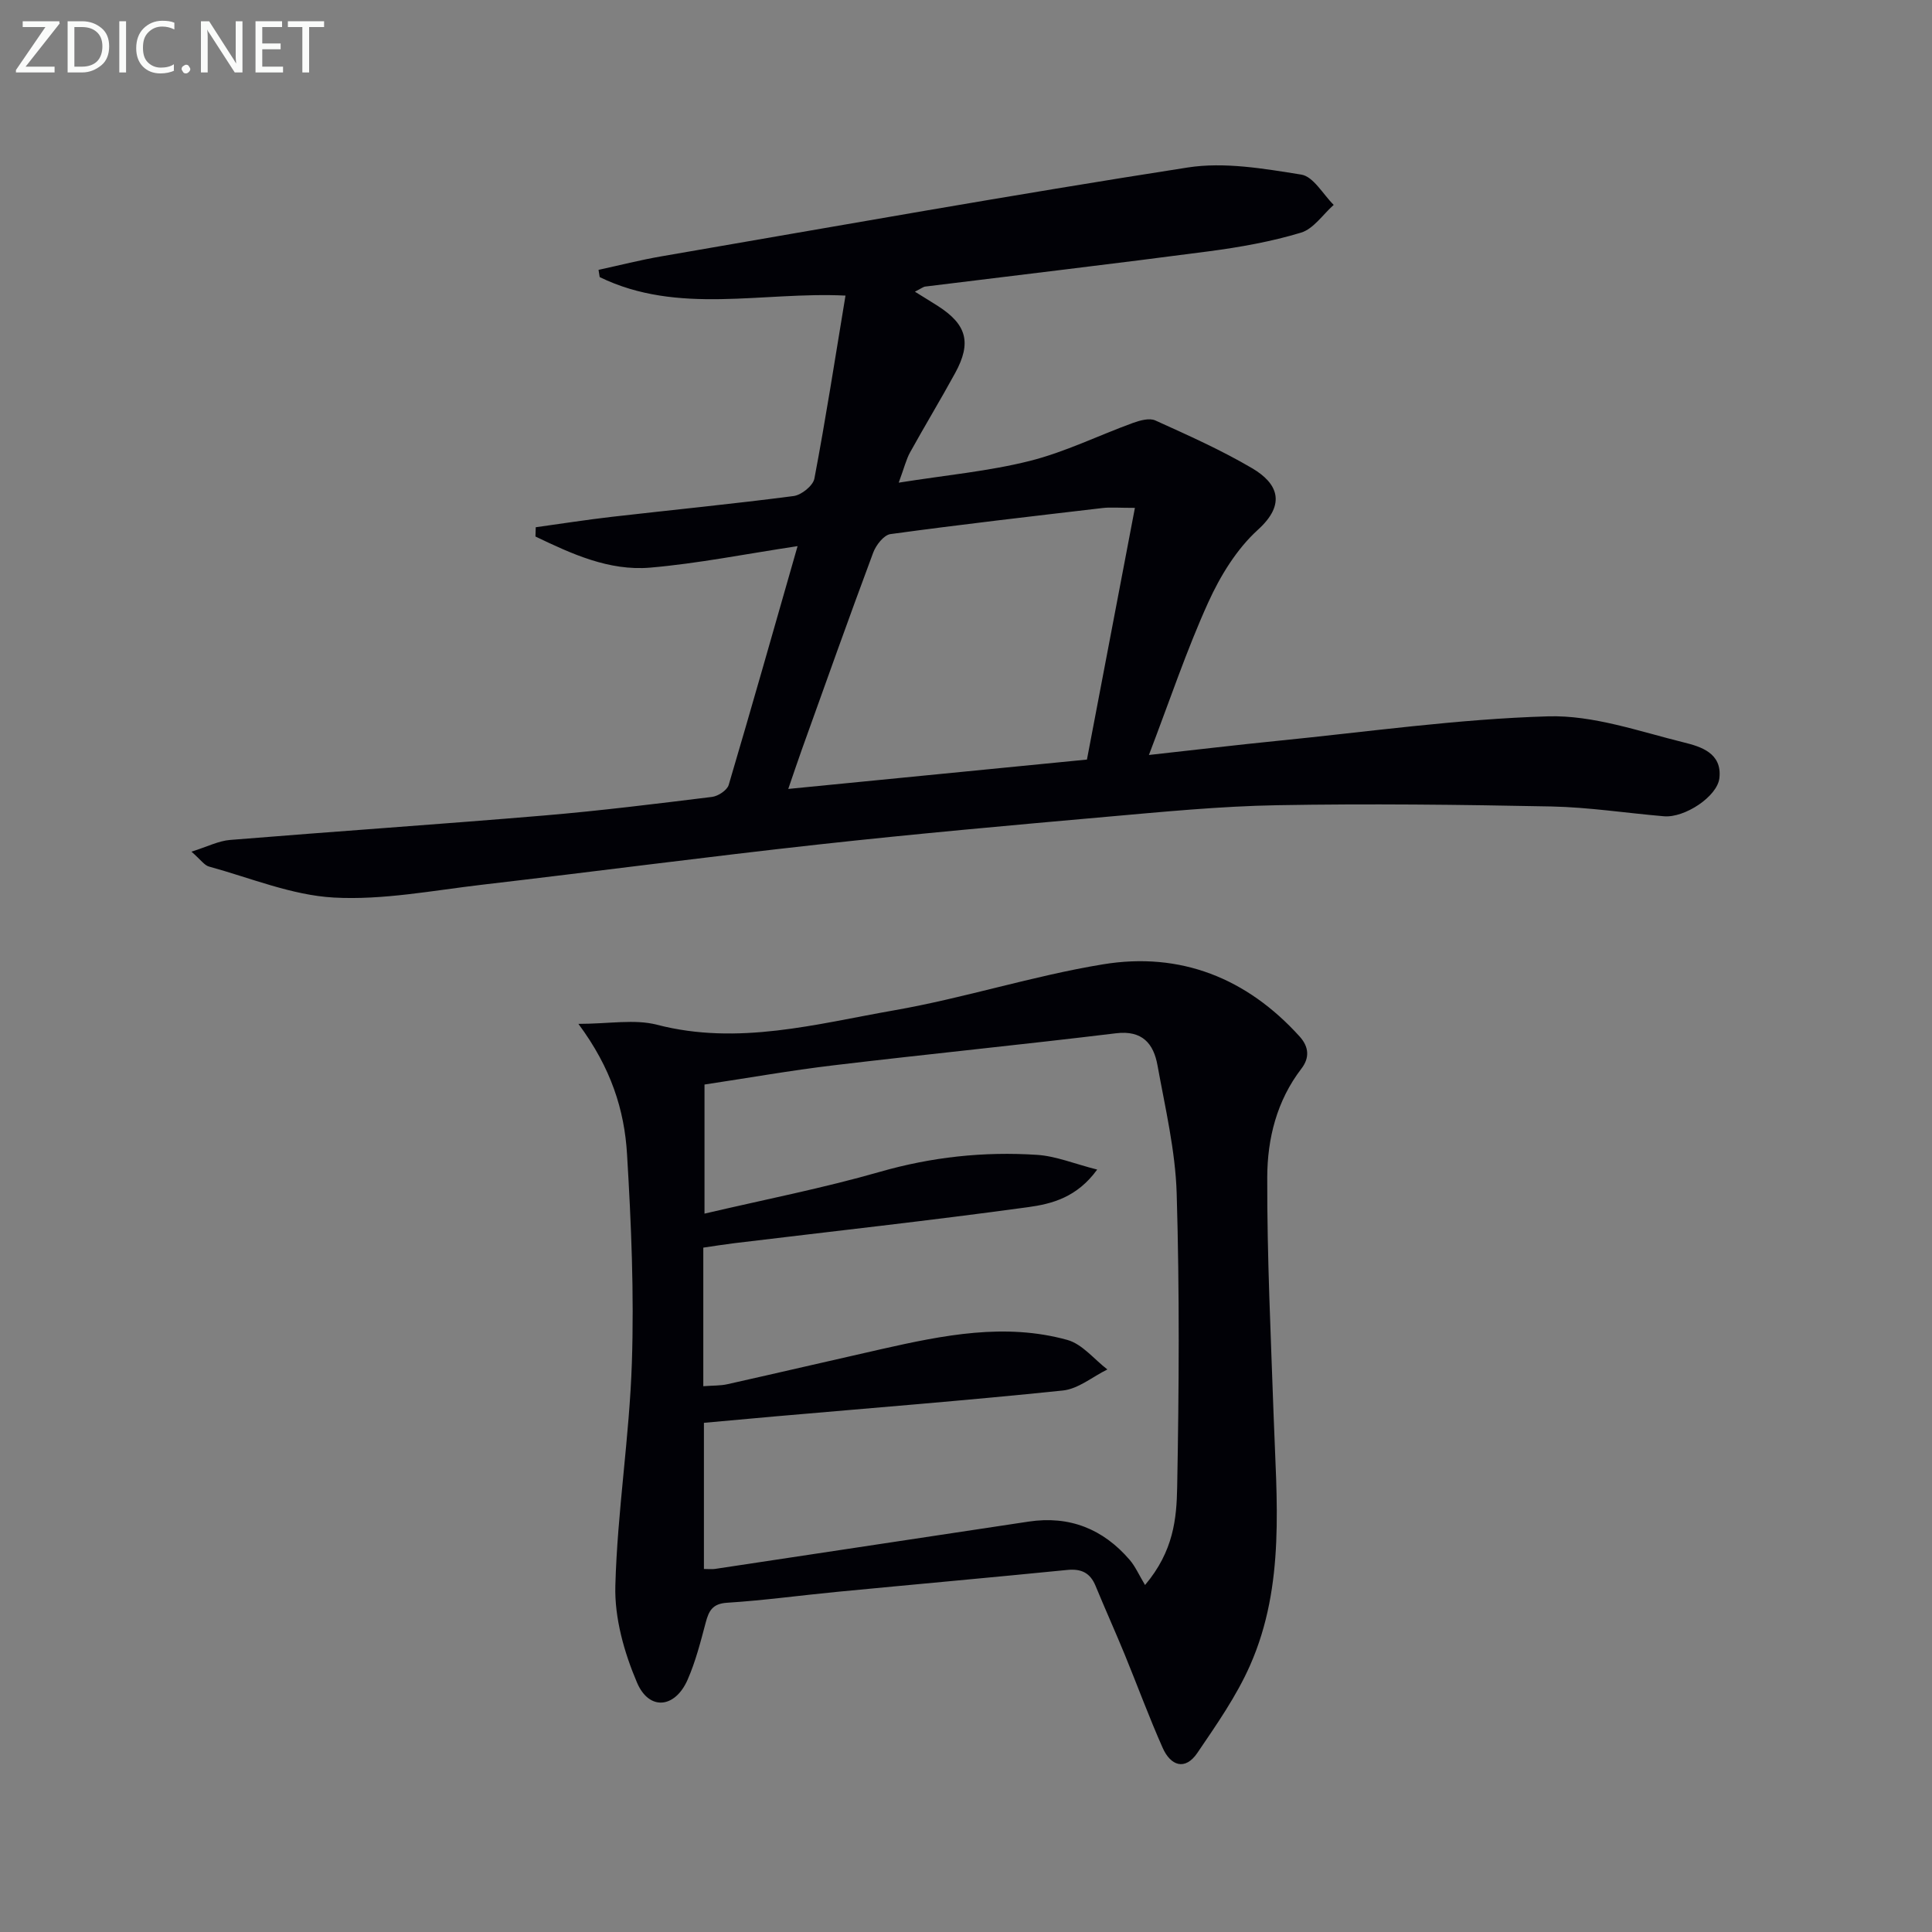 <svg enable-background="new 0 0 400 400" viewBox="0 0 400 400" xmlns="http://www.w3.org/2000/svg"><rect x="0" y="0" width="400" height="400" fill="#808080" stroke="none"/><path d="m165.13 113.07c-10.88 1.64-20.64 3.6-30.5 4.45-8.56.73-16.28-2.85-23.77-6.44.02-.64.04-1.28.06-1.92 5.26-.73 10.5-1.55 15.78-2.16 12.54-1.44 25.1-2.67 37.61-4.3 1.62-.21 4.02-2.14 4.3-3.61 2.35-12.38 4.28-24.83 6.44-37.89-17.2-.85-34.66 4.08-50.89-3.83-.08-.5-.16-1-.24-1.5 4.34-.94 8.66-2.05 13.03-2.8 36.29-6.25 72.55-12.73 108.94-18.39 7.61-1.19 15.78.23 23.53 1.47 2.51.4 4.49 4.08 6.71 6.27-2.24 1.98-4.18 4.97-6.78 5.75-6.16 1.86-12.58 3-18.98 3.85-19.59 2.58-39.21 4.88-58.81 7.31-.44.06-.85.41-2.14 1.06 1.91 1.19 3.35 2.06 4.77 2.97 5.96 3.82 7 7.58 3.58 13.85-3.03 5.54-6.3 10.94-9.36 16.47-.78 1.42-1.17 3.06-2.34 6.25 9.78-1.56 18.62-2.36 27.13-4.5 7.32-1.84 14.23-5.27 21.37-7.87 1.45-.52 3.41-1.07 4.63-.51 6.8 3.08 13.65 6.13 20.07 9.91 5.17 3.05 7.15 7.3 1.18 12.71-4.4 3.99-7.82 9.58-10.31 15.08-4.49 9.9-7.95 20.27-12.27 31.56 9.88-1.09 18.25-2.09 26.65-2.93 18.66-1.86 37.3-4.52 56-5.07 9.34-.27 18.87 3.12 28.17 5.42 3.45.85 7.89 2.2 7.29 7.38-.43 3.79-7.18 8.26-11.48 7.89-7.78-.66-15.54-1.87-23.33-2.03-18.92-.38-37.85-.6-56.77-.26-11.77.21-23.54 1.36-35.29 2.4-19.86 1.76-39.72 3.54-59.54 5.72-23.27 2.56-46.48 5.63-69.73 8.34-10.23 1.19-20.56 3.22-30.72 2.66-8.71-.48-17.26-4.07-25.85-6.42-.96-.26-1.68-1.38-3.63-3.08 3.31-1.04 5.61-2.24 8-2.43 21.7-1.77 43.42-3.24 65.12-5.07 11.58-.98 23.13-2.42 34.67-3.84 1.26-.16 3.11-1.38 3.44-2.48 4.75-16.06 9.31-32.16 14.26-49.44zm69.84-7.92c-3.4 0-5.06-.16-6.68.03-14.66 1.72-29.32 3.4-43.94 5.4-1.37.19-2.99 2.29-3.57 3.85-5.04 13.51-9.87 27.11-14.74 40.68-.91 2.53-1.75 5.08-2.84 8.23 20.97-2.06 41.07-4.04 61.84-6.08 3.24-17.03 6.51-34.19 9.93-52.11z" fill="#010106"/><path d="m119.75 211.98c6.37 0 11.6-1.02 16.26.18 16.81 4.36 32.97-.16 49.15-2.99 14.52-2.54 28.69-7.14 43.23-9.52 15.97-2.62 29.73 2.83 40.68 14.94 1.95 2.16 2.1 4.42.36 6.68-5.1 6.64-7.04 14.51-7.06 22.46-.05 16.45.75 32.91 1.32 49.36.6 17.44 2.45 35.07-4.85 51.64-2.83 6.43-6.97 12.34-10.94 18.19-2.55 3.75-5.54 2.64-7.17-1.02-2.83-6.36-5.23-12.91-7.87-19.35-1.96-4.76-4.07-9.45-6.03-14.2-1.11-2.71-2.95-3.6-5.86-3.31-15.87 1.58-31.75 3-47.62 4.53-7.6.73-15.18 1.78-22.8 2.26-3.06.19-3.8 1.69-4.45 4.14-1.06 3.99-2.09 8.04-3.74 11.8-2.59 5.91-7.96 6.48-10.47.6-2.66-6.23-4.67-13.36-4.49-20.04.41-15.4 2.91-30.73 3.42-46.13.48-14.39-.13-28.86-1-43.25-.54-9.1-3.29-17.85-10.07-26.97zm25.86 75.02c2.04-.16 3.55-.09 4.97-.41 10.68-2.39 21.33-4.88 32-7.29 12.7-2.86 25.51-5.46 38.41-1.88 3.09.86 5.54 4.01 8.28 6.11-3.07 1.51-6.03 4.03-9.22 4.36-19.83 2.06-39.71 3.62-59.58 5.36-4.89.43-9.78.88-14.73 1.33v30.26c.99 0 1.65.08 2.28-.01 21.65-3.26 43.3-6.54 64.95-9.8 8.45-1.27 15.42 1.52 20.92 7.93 1.17 1.36 1.91 3.09 3.18 5.2 5.93-7.01 6.53-13.81 6.65-20.23.38-20.27.5-40.57-.1-60.83-.27-8.88-2.38-17.72-3.97-26.52-.81-4.49-3.12-7.32-8.6-6.65-19.44 2.36-38.93 4.3-58.38 6.62-9 1.07-17.93 2.66-26.81 3.99v26.73c12.51-2.93 24.56-5.28 36.3-8.65 10.73-3.08 21.53-4.24 32.54-3.52 3.91.25 7.73 1.85 12.46 3.05-4.21 5.8-9.44 7.11-14.31 7.78-20.21 2.77-40.49 5-60.75 7.45-2.2.27-4.39.62-6.49.93z" fill="#010106"/><g fill="#fafbfa"><path d="m12.4 4.8-7.1 9h6v1.2h-8v-.5l6.1-8.9h-4.7v-1.2h7.6v.4z"/><path d="m14 14v-9.6h3c1.6 0 2.9.5 4 1.4s1.6 2.2 1.6 3.8-.5 3-1.6 3.9-2.4 1.5-4 1.5h-3zm1.4-8.4v8.2h1.6c1.3 0 2.4-.4 3.1-1.1s1.1-1.8 1.1-3.1-.4-2.3-1.2-3-1.8-1-3.1-1z"/><path d="m26.1 4.4v10.6h-1.4v-10.6z"/><path d="m36.1 14.6c-.8.4-1.8.6-2.9.6-1.5 0-2.7-.5-3.6-1.4s-1.4-2.2-1.4-3.8c0-1.7.5-3.1 1.5-4.1s2.3-1.6 3.9-1.6c1 0 1.8.1 2.5.4v1.4c-.8-.4-1.6-.6-2.5-.6-1.2 0-2.1.4-2.9 1.2s-1.1 1.8-1.1 3.2c0 1.3.3 2.3 1 3s1.6 1.1 2.7 1.1c1 0 2-.2 2.7-.7v1.3z"/><path d="m37.6 14.3c0-.2.1-.5.3-.6s.4-.3.6-.3c.3 0 .5.1.6.3s.3.4.3.6-.1.4-.3.6-.4.3-.6.3c-.3 0-.5-.1-.6-.3s-.3-.4-.3-.6z"/><path d="m50.2 15h-1.6l-5.3-8.2c-.2-.2-.3-.5-.4-.7 0 .2.1.7.1 1.5v7.4h-1.4v-10.6h1.7l5.2 8.1c.2.4.4.6.4.7 0-.3-.1-.8-.1-1.5v-7.3h1.4z"/><path d="m58.6 15h-5.7v-10.6h5.5v1.2h-4.1v3.4h3.8v1.2h-3.8v3.6h4.3z"/><path d="m67.1 5.6h-3.1v9.4h-1.4v-9.4h-3v-1.2h7.5z"/></g></svg>